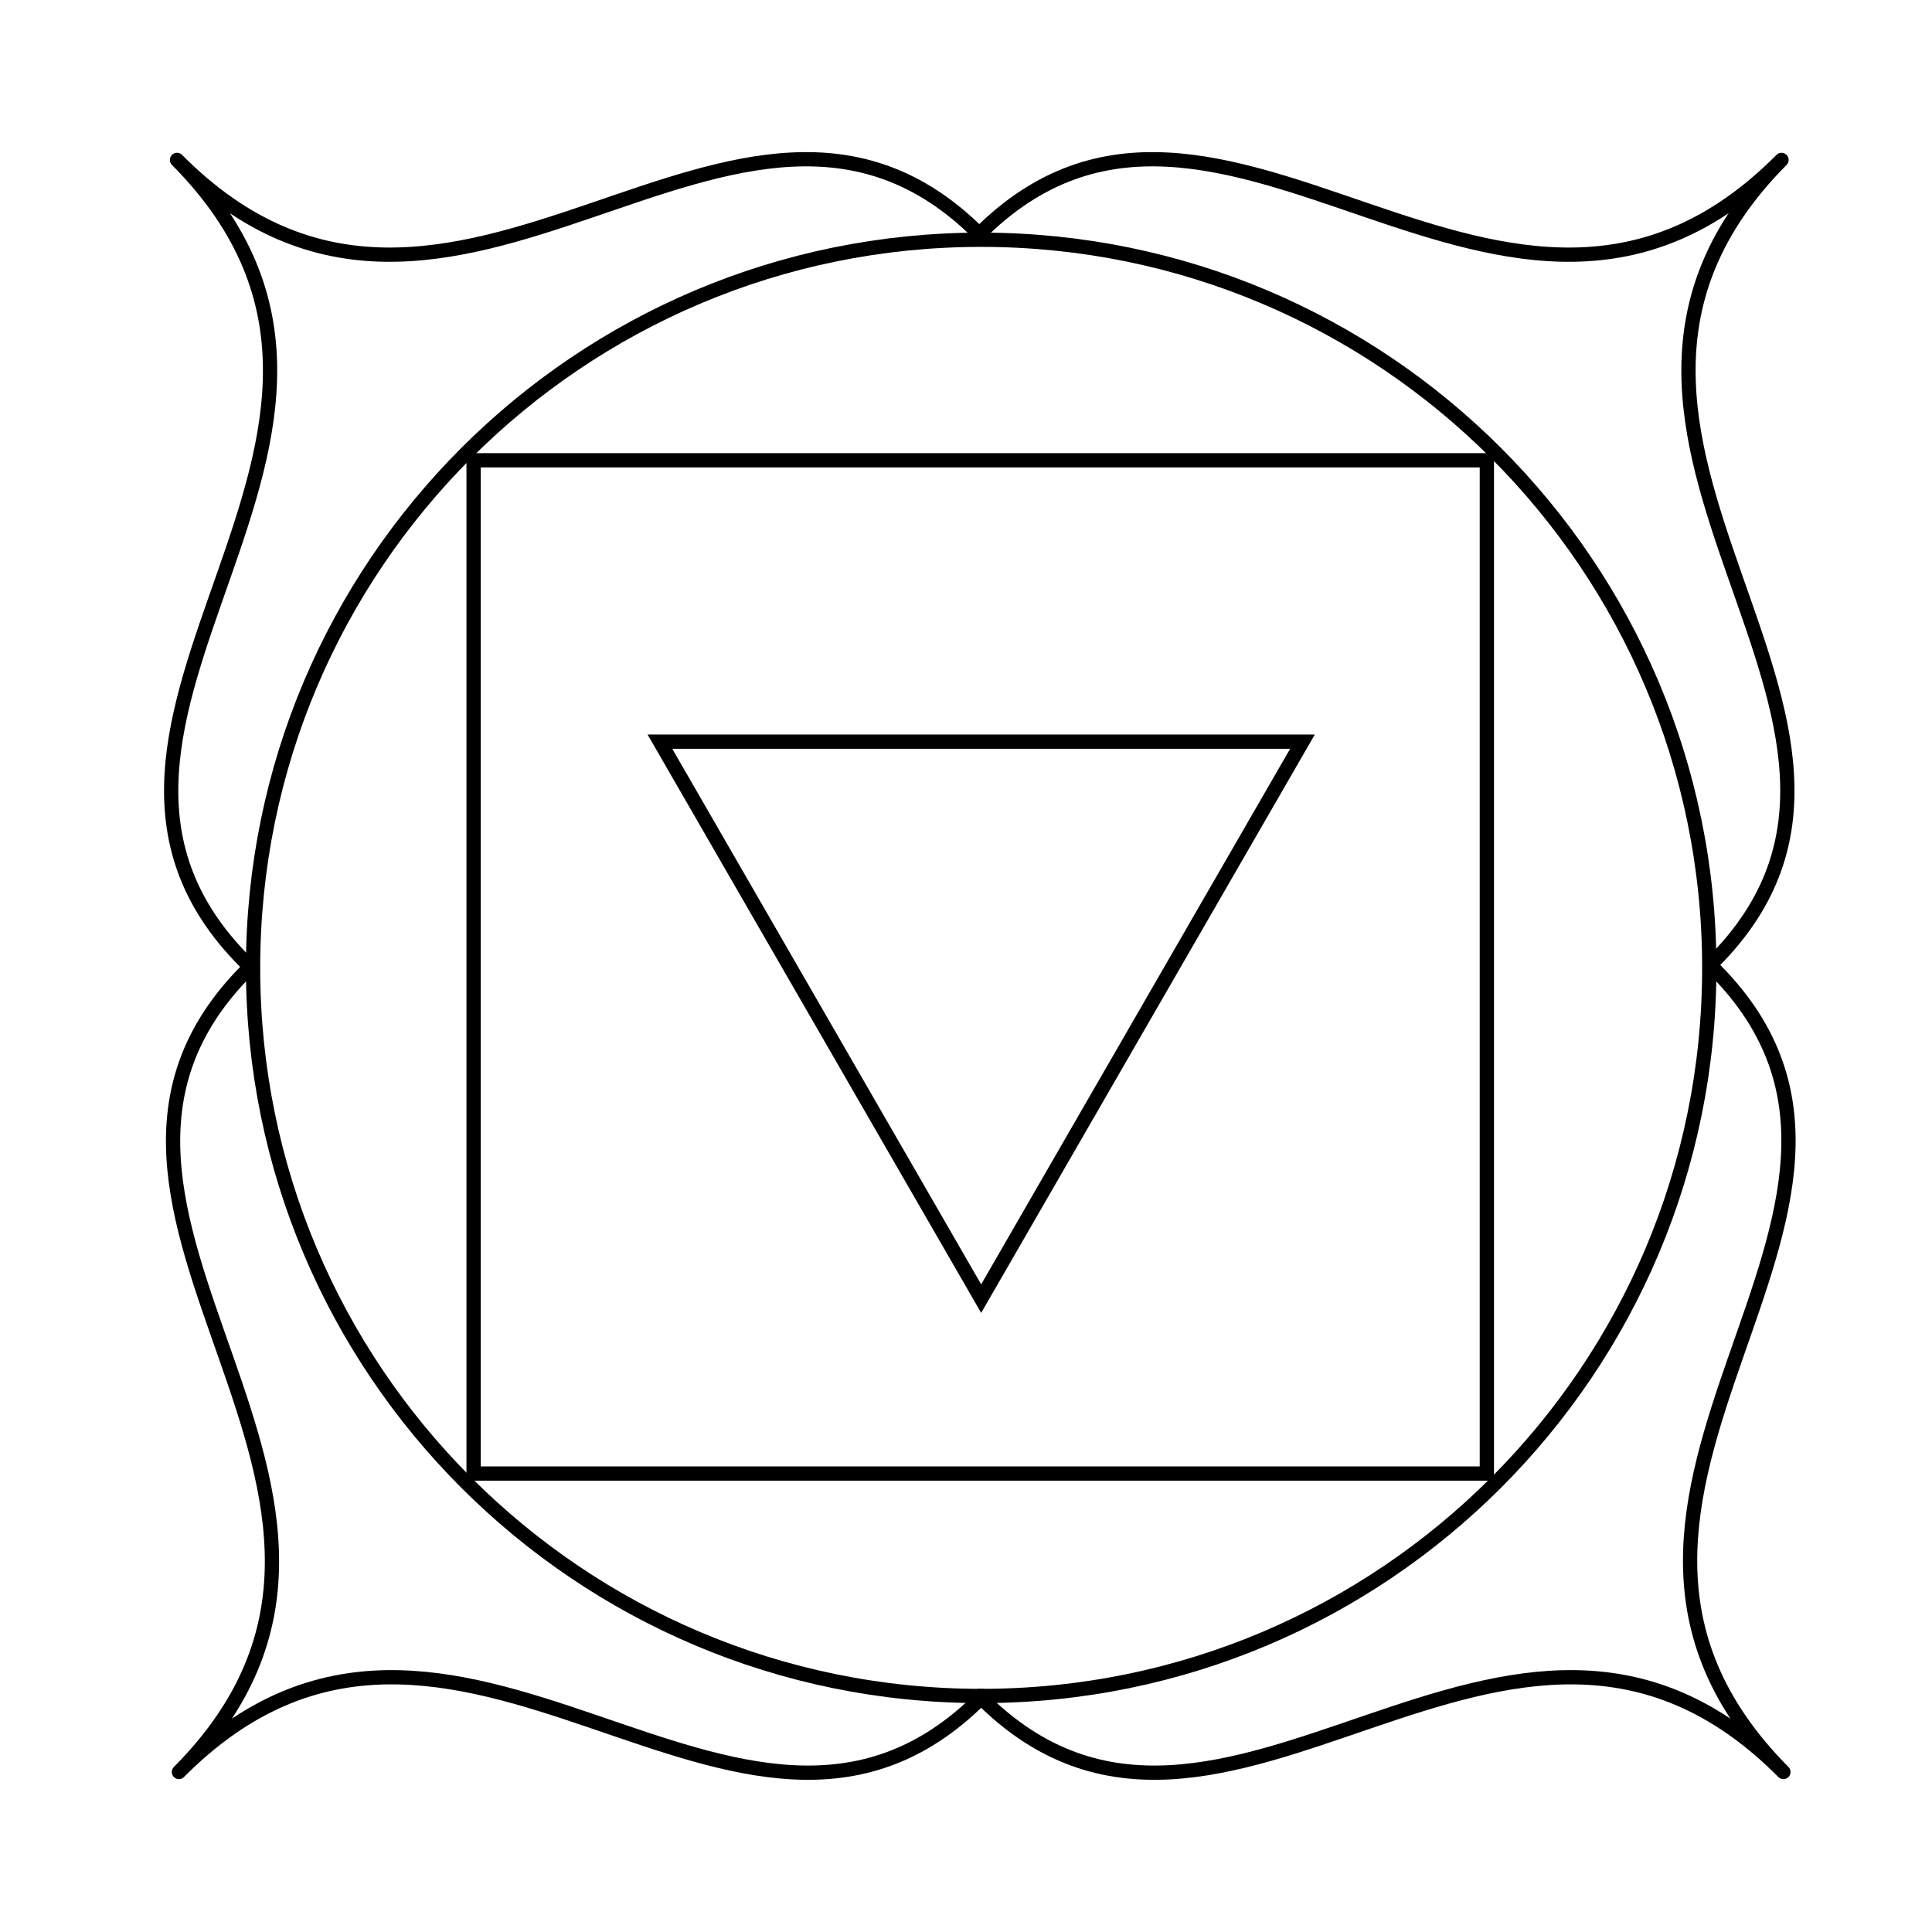 <?xml version="1.0" encoding="UTF-8"?>
<!-- Uploaded to: SVG Repo, www.svgrepo.com, Generator: SVG Repo Mixer Tools -->
<svg width="800px" height="800px" version="1.1" viewBox="144 144 512 512" xmlns="http://www.w3.org/2000/svg">
 <g fill="none" stroke="#000000" stroke-miterlimit="10" stroke-width=".75">
  <path transform="matrix(5.038 0 0 5.038 148.09 148.09)" d="m89.3 49.8c12.7-12.7-10.9-27.6 3.6-42.2-14.5 14.6-29.5-8.8-42.2 3.9l-0.1 0.1" stroke-linecap="round" stroke-linejoin="round"/>
  <path transform="matrix(5.038 0 0 5.038 148.09 148.09)" d="m12.1 49.8c-12.7-12.7 10.9-27.6-3.6-42.2 14.5 14.6 29.5-8.8 42.2 3.9l0.1 0.1" stroke-linecap="round" stroke-linejoin="round"/>
  <path transform="matrix(5.038 0 0 5.038 148.09 148.09)" d="m12.2 50.2c-12.7 12.699 10.9 27.6-3.6 42.2 14.5-14.6 29.5 8.8 42.2-3.9l0.1-0.1" stroke-linecap="round" stroke-linejoin="round"/>
  <path transform="matrix(5.038 0 0 5.038 148.09 148.09)" d="m89.4 50.2c12.6 12.699-10.9 27.6 3.6 42.2-14.5-14.6-29.5 8.8-42.2-3.9l-0.1-0.1" stroke-linecap="round" stroke-linejoin="round"/>
  <path transform="matrix(5.038 0 0 5.038 148.09 148.09)" d="m89.1 50.1c0 21.152-17.147 38.3-38.3 38.3-21.152 0-38.3-17.147-38.3-38.3 0-21.153 17.147-38.3 38.3-38.3 21.153 0 38.3 17.147 38.3 38.3"/>
  <path transform="matrix(5.038 0 0 5.038 148.09 148.09)" d="m24.1 23.4h53.3v53.3h-53.3z"/>
  <path transform="matrix(5.038 0 0 5.038 148.09 148.09)" d="m50.8 67.5-16.899-29.299h33.8z"/>
 </g>
</svg>